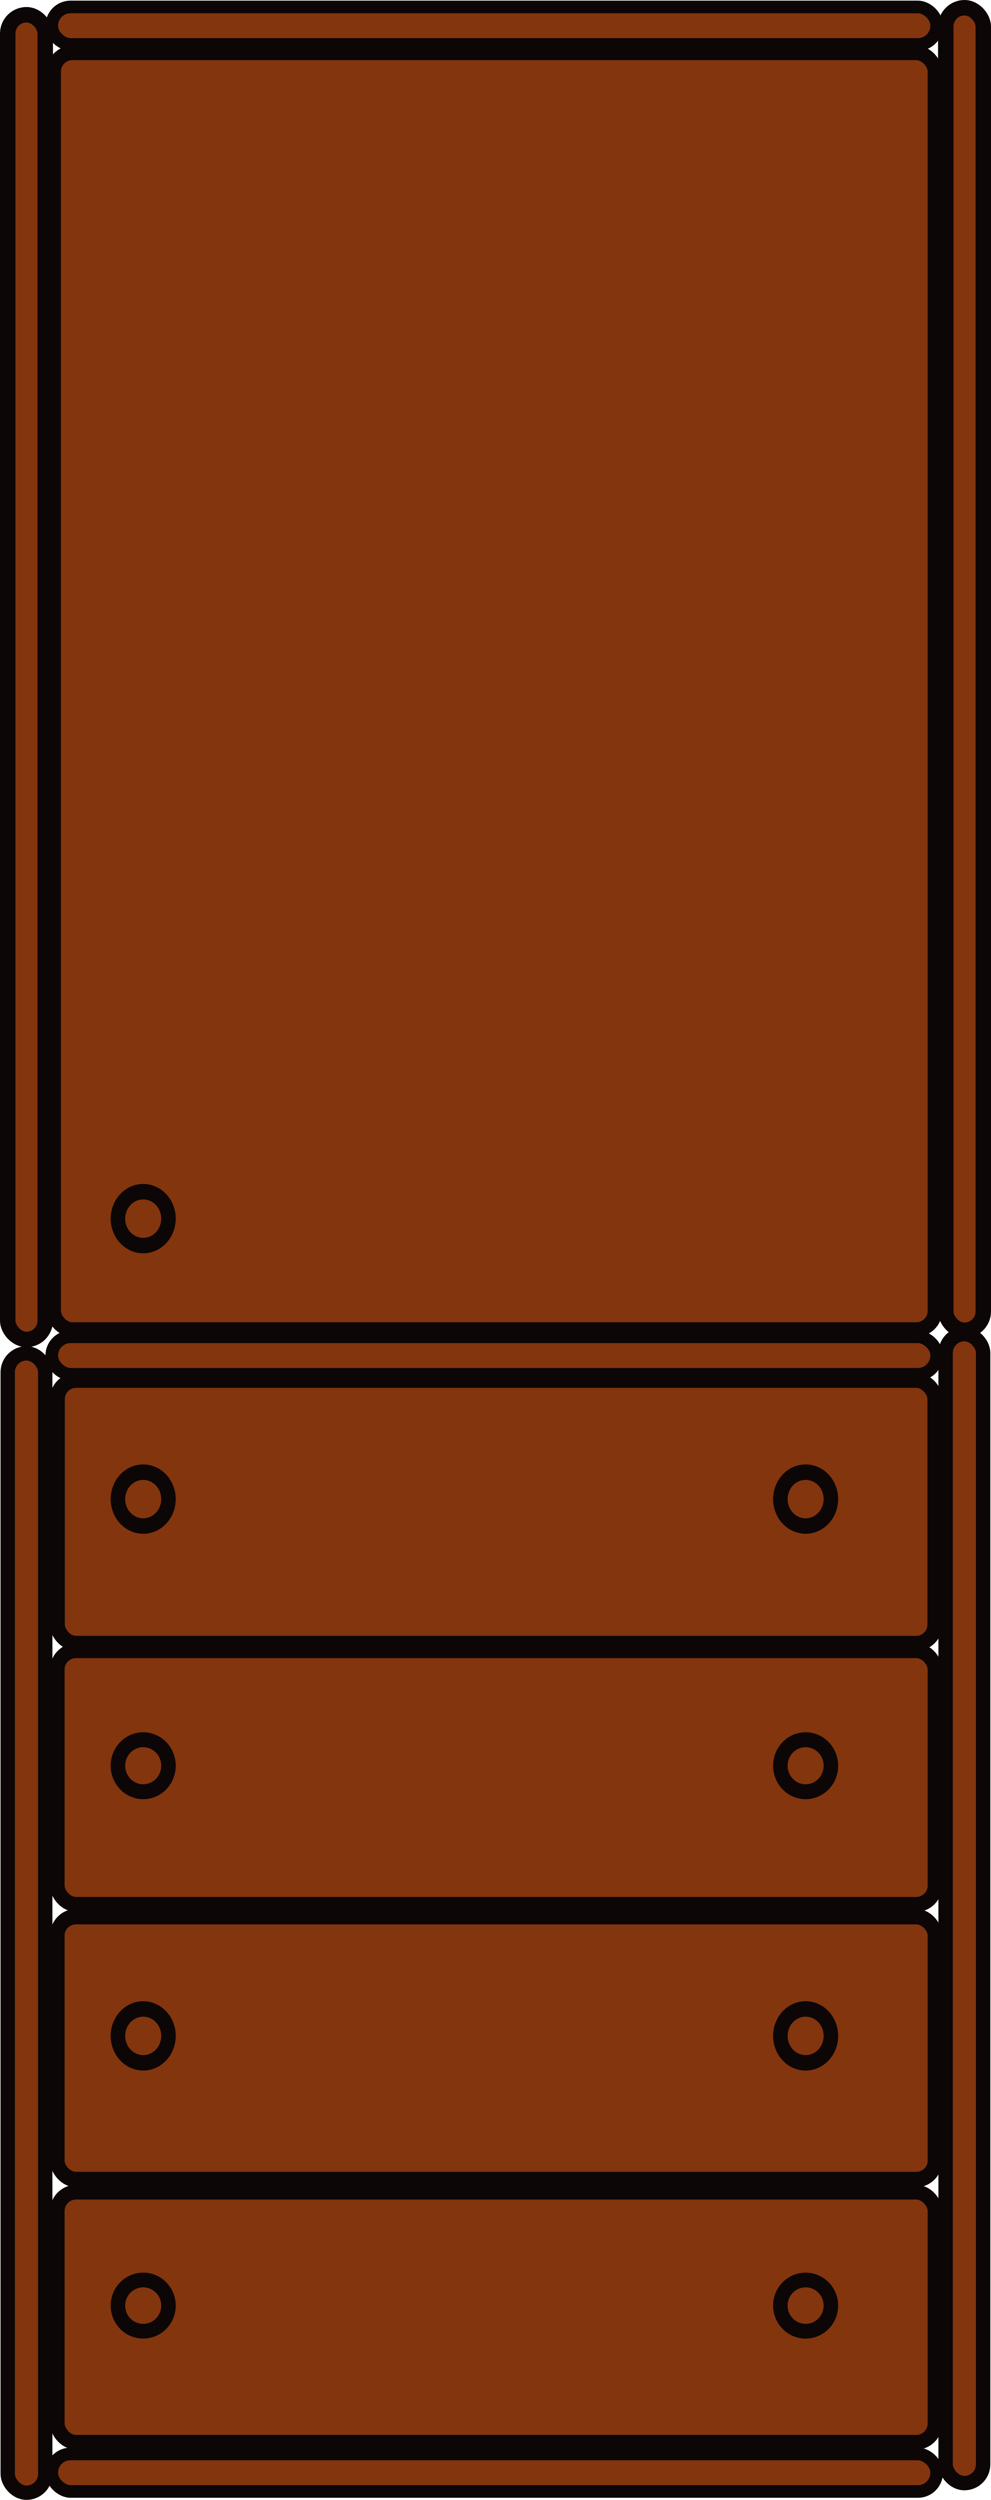 <svg xmlns="http://www.w3.org/2000/svg" viewBox="0 0 409.91 1033.9" version="1.0"><g stroke-linejoin="round" stroke="#0c0606" fill="#83350e" transform="translate(-82.284 -6.49)"><rect rx="7.76" ry="7.76" height="471.2" width="15.519" y="566.23" x="85.481" stroke-width="5.929"/><rect rx="7.76" ry="7.76" height="547.87" width="15.519" y="12.591" x="85.481" stroke-width="6.393"/><rect ry="7.76" rx="7.76" transform="matrix(0 1 1 0 0 0)" height="366.03" width="15.519" y="103.69" x="9.362" stroke-width="5.226"/><rect rx="7.76" ry="7.76" height="546.98" width="15.519" y="9.684" x="473.48" stroke-width="6.388"/><rect rx="7.76" ry="7.76" height="475.2" width="15.519" y="558.26" x="473.42" stroke-width="5.954"/><rect transform="matrix(0 1 1 0 0 0)" rx="7.76" ry="7.76" height="366.03" width="15.519" y="103.69" x="559.36" stroke-width="5.226"/><rect ry="7.76" rx="7.76" transform="matrix(0 1 1 0 0 0)" height="366.03" width="15.519" y="103.69" x="1021.4" stroke-width="5.226"/><rect rx="7.76" ry="7.76" height="108.77" width="363" y="577.38" x="106" stroke-width="6.196"/><path d="M151.97 593.62a10.448 10.448 0 11-20.9 0 10.448 10.448 0 1120.9 0z" transform="matrix(1 0 0 1.066 0 -6.304)" stroke-width="6"/><path d="M151.97 593.62a10.448 10.448 0 11-20.9 0 10.448 10.448 0 1120.9 0z" transform="matrix(1 0 0 1.066 274 -6.304)" stroke-width="6"/><g transform="matrix(1 0 0 1.029 0 125.93)" stroke-width="6"><rect rx="7.76" ry="7.539" height="102" width="363" y="547.36" x="106"/><path d="M151.97 593.62a10.448 10.448 0 11-20.9 0 10.448 10.448 0 1120.9 0zM425.97 593.62a10.45 10.45 0 11-20.9 0 10.45 10.45 0 1120.9 0z"/></g><g transform="matrix(1 0 0 1.066 0 215.7)" stroke-width="6"><rect rx="7.76" ry="7.277" height="102" width="363" y="547.36" x="106"/><path d="M151.97 593.62a10.448 10.448 0 11-20.9 0 10.448 10.448 0 1120.9 0zM425.97 593.62a10.45 10.45 0 11-20.9 0 10.45 10.45 0 1120.9 0z"/></g><g transform="matrix(1 0 0 1.014 0 358.12)" stroke-width="6"><rect rx="7.76" ry="7.649" height="102" width="363" y="547.36" x="106"/><path d="M151.97 593.62a10.448 10.448 0 11-20.9 0 10.448 10.448 0 1120.9 0zM425.97 593.62a10.45 10.45 0 11-20.9 0 10.45 10.45 0 1120.9 0z"/></g><rect rx="7.76" ry="7.76" height="528" width="364.52" y="28.362" x="104.48" stroke-width="6"/><path d="M151.97 593.62a10.448 10.448 0 11-20.9 0 10.448 10.448 0 1120.9 0z" transform="matrix(1 0 0 1.066 0 -122.3)" stroke-width="6"/></g></svg>